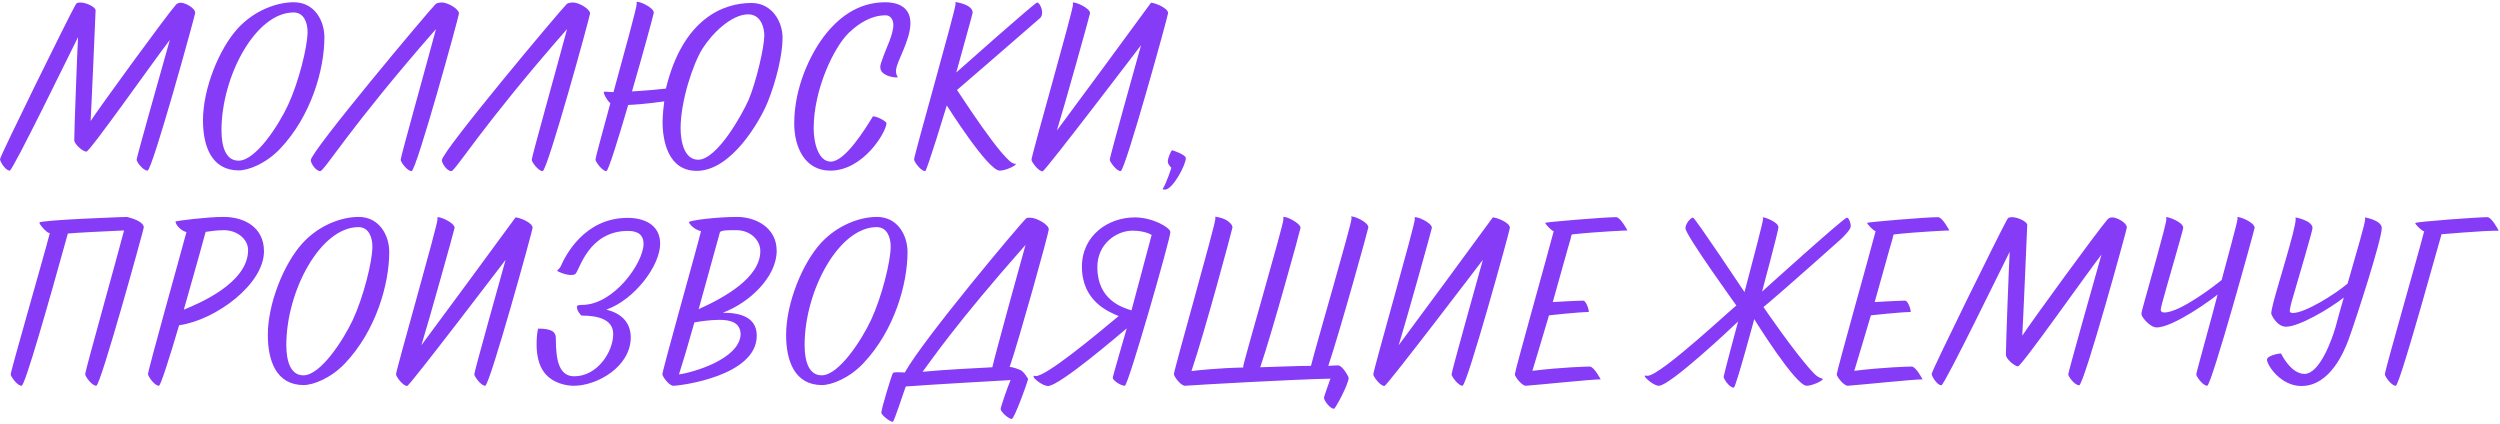 <?xml version="1.0" encoding="UTF-8"?> <svg xmlns="http://www.w3.org/2000/svg" width="955" height="162" viewBox="0 0 955 162" fill="none"><path d="M69.039 1.045C70.76 1.045 74.565 3.038 74.565 4.94C74.565 5.665 58.168 65.181 56.356 65.181C54.635 65.181 52.189 61.829 52.189 61.014C52.189 60.108 61.067 28.765 64.872 15.267C59.165 22.605 34.343 57.934 32.985 57.934C31.716 57.934 28.365 55.126 28.365 53.495C28.365 49.962 29.542 18.438 29.814 14.18C27.64 18.438 4.902 65.181 3.725 65.181C2.094 65.181 0.011 61.739 0.011 60.833C0.101 59.383 26.281 6.389 28.546 2.404C29.089 1.407 29.18 0.954 30.629 0.954C32.985 0.954 36.518 2.675 36.518 3.944C36.518 4.306 34.887 42.172 34.615 46.248C37.695 41.447 63.422 6.118 67.227 1.769C67.589 1.407 68.133 1.045 69.039 1.045ZM91.217 65.091C80.709 65.091 77.538 55.669 77.538 45.977C77.538 33.747 83.789 18.528 90.855 10.828C97.106 4.034 105.621 0.864 112.234 0.864C120.115 0.864 123.92 7.839 123.92 14.271C123.92 26.409 118.937 44.255 106.98 56.847C101.635 62.464 94.931 65.091 91.217 65.091ZM112.143 4.759C97.649 4.759 84.604 29.127 84.604 49.781C84.604 56.032 86.235 61.377 91.127 61.377C97.74 61.377 106.436 47.788 109.969 40.269C114.046 31.573 117.488 17.894 117.488 12.187C117.488 8.835 116.22 4.759 112.143 4.759ZM166.459 1.498C166.912 1.135 167.909 0.954 168.815 0.954C171.17 0.954 175.337 3.491 175.337 5.121C175.337 6.118 159.031 65.362 157.219 65.362C155.589 65.362 153.052 61.92 153.052 61.014C153.052 59.927 162.926 24.688 166.55 11.1C133.576 48.694 123.883 65.362 122.343 65.362C120.622 65.362 118.719 62.373 118.719 61.195C118.719 57.843 163.56 4.397 166.459 1.498ZM216.53 1.498C216.983 1.135 217.98 0.954 218.886 0.954C221.241 0.954 225.408 3.491 225.408 5.121C225.408 6.118 209.102 65.362 207.29 65.362C205.66 65.362 203.123 61.92 203.123 61.014C203.123 59.927 212.998 24.688 216.621 11.1C183.647 48.694 173.954 65.362 172.414 65.362C170.693 65.362 168.79 62.373 168.79 61.195C168.79 57.843 213.632 4.397 216.53 1.498ZM243.139 0.773C243.773 0.229 249.752 2.766 249.752 4.849C249.752 5.212 245.766 19.978 241.418 34.925C247.488 34.562 252.198 34.109 254.372 33.838C260.895 6.933 276.476 1.135 287.075 1.135C294.865 1.135 298.942 8.201 298.942 14.452C298.942 20.702 296.586 30.848 293.144 39.273C290.336 46.067 279.465 65.272 266.149 65.272C255.188 65.272 253.104 53.767 253.104 46.52C253.104 44.255 253.557 39.816 253.738 38.729C252.742 38.82 246.672 39.816 239.969 40.088C236.073 53.405 232.359 65.362 231.635 65.362C230.004 65.362 227.468 61.739 227.468 60.923C227.468 60.289 230.095 50.687 233.175 39.364C233.084 39.364 233.084 39.364 233.084 39.364C231.725 38.186 230.638 35.921 230.638 35.287C230.638 35.106 230.729 35.015 231.182 35.015C232.178 35.015 233.084 35.197 234.352 35.197C238.61 19.706 243.23 2.857 243.23 1.498C243.23 1.045 243.139 0.773 243.139 0.773ZM285.806 5.484C279.284 5.484 271.856 13.002 268.323 18.619C264.609 24.598 259.989 38.82 259.989 48.966C259.989 54.582 261.619 61.014 266.692 61.014C273.939 61.014 283.632 43.531 285.988 38.095C288.886 31.211 291.966 18.075 291.966 13.455C291.966 11.009 290.879 5.484 285.806 5.484ZM342.347 26.409C342.256 26.772 342.256 27.044 342.256 27.225C342.256 28.584 342.89 29.218 342.89 29.308C342.89 29.489 342.709 29.58 342.528 29.58C340.444 29.58 336.277 28.584 336.277 25.685C336.187 24.688 336.912 23.148 337.455 21.518C338.361 18.8 341.26 13.184 341.26 9.56C341.26 7.295 339.992 5.846 338.361 5.846C333.016 5.846 328.306 8.654 324.229 12.549C318.613 17.985 310.822 34.019 310.822 49.056C310.822 54.945 312.815 61.739 317.344 61.739C322.87 61.739 330.57 49.147 333.469 44.437C335.19 44.437 338.633 46.429 338.633 47.063C338.633 50.234 329.936 65.181 317.163 65.181C307.561 65.181 303.394 56.394 303.394 47.154C303.394 33.294 309.554 20.884 314.536 14.18C320.062 6.842 327.672 0.864 338.18 0.864C341.803 0.864 347.782 1.951 347.782 8.835C347.782 15.267 342.619 23.42 342.347 26.409ZM364.939 0.773C364.939 0.773 371.552 1.588 371.552 4.849C371.552 5.302 367.385 19.978 365.301 27.678C365.301 27.678 395.376 0.954 396.192 0.954C397.007 0.954 398.094 3.128 398.094 4.759C398.094 5.937 397.732 6.48 397.279 6.933C384.415 18.166 369.649 30.848 365.573 34.381C365.482 34.019 383.6 62.554 387.586 62.554H387.857C387.948 62.554 388.039 62.554 388.039 62.645C388.039 63.369 384.053 65.181 381.879 65.181C377.349 65.181 361.677 40.269 361.677 40.269C361.677 40.269 354.068 65.362 353.434 65.362C351.713 65.362 349.176 61.739 349.176 60.923C349.176 59.293 365.029 3.853 365.029 1.498C365.029 1.045 364.939 0.773 364.939 0.773ZM409.79 1.045C410.515 0.501 416.403 3.038 416.403 5.031C416.403 5.484 406.348 41.447 403.721 49.872C415.769 33.657 427.727 17.351 439.684 1.045C440.953 1.045 446.207 2.947 446.207 5.031C446.207 5.937 429.81 65.362 428.089 65.362C426.459 65.362 423.922 61.739 423.922 61.014C423.922 59.927 434.43 22.514 435.88 17.26C435.88 17.26 399.192 65.453 398.286 65.453C396.655 65.453 394.028 61.829 394.028 61.014C394.028 59.383 409.881 4.125 409.881 1.769C409.881 1.226 409.79 1.045 409.79 1.045ZM452.985 60.38C452.985 63.007 448.002 72.428 445.013 72.428C444.379 72.428 444.107 72.247 444.107 72.247C445.647 69.892 447.459 64.094 447.459 64.094C447.459 64.094 446.1 62.826 446.1 61.739C446.1 60.199 447.459 57.391 447.731 57.391C448.002 57.391 452.985 59.112 452.985 60.38ZM18.762 89.024C17.585 88.661 15.048 85.762 15.048 85.038C15.048 84.041 47.569 82.864 48.475 82.864C48.475 82.864 50.74 83.407 52.28 84.132C54.907 85.491 54.907 86.397 54.907 86.94C54.907 87.574 38.42 147.362 36.789 147.362C35.068 147.362 32.532 143.739 32.532 142.924C32.532 141.655 45.576 95.274 47.388 88.027C41.047 88.299 28.365 88.933 25.919 89.205C18.309 116.653 9.522 147.362 8.254 147.362C6.533 147.362 4.087 143.739 4.087 143.014C4.087 141.655 16.769 97.901 19.034 89.024C19.034 89.024 18.853 89.024 18.762 89.024ZM67.051 84.585C67.957 84.313 79.008 82.864 85.44 82.864C93.231 82.864 100.84 86.759 100.84 95.999C100.84 108.5 82.632 122.179 68.41 124.262C64.786 136.582 61.344 147.362 60.71 147.362C58.988 147.362 56.543 143.739 56.543 142.924C56.543 141.293 68.591 98.535 71.218 88.661C69.044 88.118 67.051 85.853 67.051 84.585ZM85.621 87.936C82.994 87.936 80.367 88.299 78.555 88.571C78.284 89.658 74.207 104.424 70.221 118.284C75.838 116.019 94.771 108.138 94.771 95.546C94.771 91.198 90.422 87.936 85.621 87.936ZM115.988 147.091C105.479 147.091 102.309 137.669 102.309 127.976C102.309 115.747 108.559 100.528 115.625 92.828C121.876 86.034 130.391 82.864 137.004 82.864C144.885 82.864 148.69 89.839 148.69 96.271C148.69 108.409 143.707 126.255 131.75 138.847C126.405 144.464 119.702 147.091 115.988 147.091ZM136.913 86.759C122.419 86.759 109.375 111.127 109.375 131.781C109.375 138.032 111.005 143.376 115.897 143.376C122.51 143.376 131.206 129.788 134.739 122.269C138.816 113.573 142.258 99.894 142.258 94.187C142.258 90.835 140.99 86.759 136.913 86.759ZM167.042 83.045C167.767 82.501 173.655 85.038 173.655 87.031C173.655 87.484 163.6 123.447 160.973 131.872C173.021 115.656 184.979 99.351 196.937 83.045C198.205 83.045 203.459 84.947 203.459 87.031C203.459 87.936 187.062 147.362 185.341 147.362C183.711 147.362 181.174 143.739 181.174 143.014C181.174 141.927 191.682 104.514 193.132 99.26C193.132 99.26 156.444 147.453 155.538 147.453C153.907 147.453 151.28 143.829 151.28 143.014C151.28 141.384 167.133 86.125 167.133 83.769C167.133 83.226 167.042 83.045 167.042 83.045ZM219.205 147.362C216.397 147.362 211.143 146.456 207.972 142.38C205.617 139.391 204.983 135.042 204.983 131.691C204.983 126.799 205.617 125.531 205.617 125.531C211.233 125.531 212.32 127.071 212.32 129.154C212.32 137.941 213.679 143.739 219.386 143.739C228.173 143.739 234.243 134.408 234.243 127.614C234.243 121.907 228.264 120.548 222.104 120.548C221.288 119.733 220.383 118.555 220.383 117.106C220.383 116.653 221.198 116.472 222.376 116.472C234.514 116.472 245.838 100.347 245.838 93.1C245.838 90.201 244.207 88.208 239.95 88.208C224.821 88.208 221.47 102.974 219.839 104.605C219.477 104.967 218.661 105.058 218.118 105.058C216.034 105.058 212.864 103.699 212.864 103.427C212.773 103.246 213.679 102.793 214.223 101.706C215.853 97.901 223.1 83.226 239.768 83.226C246.2 83.226 252.179 85.944 252.179 93.1C252.179 101.344 242.577 114.388 231.616 118.284C236.96 119.552 240.946 122.904 240.946 128.882C240.946 140.025 228.173 147.362 219.205 147.362ZM257.195 147.362C255.564 147.362 253.028 143.739 253.028 143.014C253.028 141.384 265.71 96.633 267.793 88.299C265.166 87.755 263.173 85.4 263.173 84.856C263.173 84.222 273.682 82.864 281.563 82.864C288.448 82.864 296.691 86.759 296.691 95.818C296.691 105.601 286.636 115.475 276.128 119.461C282.559 119.461 289.082 121.001 289.082 128.248C289.082 143.648 259.912 147.362 257.195 147.362ZM281.382 87.936C279.389 87.936 274.95 87.755 274.95 88.933L266.888 118.102C276.762 113.664 290.44 106.054 290.44 95.908C290.44 91.469 286.364 87.936 281.382 87.936ZM274.769 122.179C271.145 122.179 266.435 122.904 265.257 123.175C262.811 131.872 260.456 139.753 259.369 143.014C264.442 142.38 282.288 137.307 282.922 127.886C282.922 123.356 279.389 122.179 274.769 122.179ZM313.972 147.091C303.464 147.091 300.293 137.669 300.293 127.976C300.293 115.747 306.544 100.528 313.61 92.828C319.86 86.034 328.376 82.864 334.989 82.864C342.87 82.864 346.675 89.839 346.675 96.271C346.675 108.409 341.692 126.255 329.735 138.847C324.39 144.464 317.686 147.091 313.972 147.091ZM334.898 86.759C320.404 86.759 307.359 111.127 307.359 131.781C307.359 138.032 308.99 143.376 313.882 143.376C320.495 143.376 329.191 129.788 332.724 122.269C336.8 113.573 340.243 99.894 340.243 94.187C340.243 90.835 338.975 86.759 334.898 86.759ZM393.291 83.135C396.099 83.135 400.628 85.853 400.628 87.574C400.628 89.114 388.942 130.875 385.681 140.206C386.406 140.115 388.671 140.84 389.848 141.384C391.388 142.199 392.657 144.735 392.747 144.735C392.204 147 387.402 160.045 386.497 160.045C385.228 160.045 382.239 157.236 382.239 156.24C382.239 155.606 384.775 148.087 386.044 145.188C377.981 145.641 355.697 146.909 346.004 147.634C345.098 149.989 341.565 161.132 341.021 161.132C339.934 161.132 336.673 158.505 336.673 157.689C336.673 156.059 340.749 142.833 341.112 142.471C341.384 142.199 342.561 142.199 343.286 142.199C344.101 142.199 344.917 142.289 345.641 142.289C352.707 129.516 390.211 84.947 391.932 83.498C392.204 83.226 392.657 83.135 393.291 83.135ZM391.751 93.553C364.755 124.081 355.606 137.851 352.435 142.018C360.951 141.202 372.184 140.659 379.068 140.296C379.884 136.401 391.117 95.727 391.751 93.553ZM395.72 143.648C399.706 143.648 417.914 128.611 427.335 120.729C423.621 119.189 413.294 115.113 413.294 101.887C413.294 89.839 423.44 83.045 433.495 83.045C440.471 83.045 447.084 87.031 447.084 88.661C447.084 91.198 430.959 147.362 429.691 147.362C427.97 147.362 425.071 145.188 425.071 144.373C425.071 143.648 429.238 129.698 430.415 125.44C428.423 127.071 404.779 147.453 400.34 147.453C398.438 147.453 394.814 144.735 394.814 143.829C394.814 143.648 394.814 143.648 394.905 143.558H395.177C395.267 143.558 395.448 143.648 395.72 143.648ZM432.227 118.555C434.764 108.862 437.481 99.169 439.927 89.748C439.655 89.567 437.21 88.118 432.59 88.118C426.611 88.118 419.183 93.01 419.183 102.068C419.183 114.479 428.604 117.468 432.227 118.555ZM508.222 144.645C494.09 144.916 457.493 147 452.692 147.362C450.971 147.362 448.434 143.739 448.434 142.924C448.434 141.293 464.287 85.853 464.287 83.498C464.287 83.045 464.196 82.773 464.196 82.773C464.196 82.773 467.367 83.135 469.088 84.494C470.719 85.762 470.719 86.306 470.809 86.85C470.809 87.302 460.12 127.161 455.138 141.746C457.221 141.474 465.827 140.568 474.976 140.387C474.976 140.387 474.886 140.296 474.886 140.115C474.886 138.575 490.286 86.034 490.286 83.679C490.286 83.226 490.195 82.954 490.195 82.954C490.92 82.32 496.808 85.219 496.808 87.031C496.808 87.574 485.847 127.342 481.408 140.296C485.666 140.206 495.449 139.753 500.794 139.753C502.425 133.049 516.285 85.672 516.285 83.498C516.285 83.045 516.103 82.773 516.103 82.773C516.738 82.23 522.716 84.766 522.716 86.85C522.716 87.302 512.027 125.984 507.407 139.753C507.86 139.753 509.943 139.572 511.121 139.572C512.842 139.572 515.198 144.011 515.198 144.282C515.198 146.638 510.125 156.149 509.581 156.149C508.132 156.149 505.776 153.069 505.776 151.982C505.776 151.258 507.498 146.909 508.222 144.645ZM540.365 83.045C541.089 82.501 546.978 85.038 546.978 87.031C546.978 87.484 536.922 123.447 534.295 131.872C546.344 115.656 558.301 99.351 570.259 83.045C571.527 83.045 576.781 84.947 576.781 87.031C576.781 87.936 560.385 147.362 558.664 147.362C557.033 147.362 554.497 143.739 554.497 143.014C554.497 141.927 565.005 104.514 566.454 99.26C566.454 99.26 529.766 147.453 528.86 147.453C527.229 147.453 524.602 143.829 524.602 143.014C524.602 141.384 540.455 86.125 540.455 83.769C540.455 83.226 540.365 83.045 540.365 83.045ZM582.834 147.362C581.385 147.362 578.667 143.92 578.667 143.014C578.667 141.655 591.259 97.086 593.524 88.299C592.799 88.299 590.263 85.581 590.263 85.128C590.263 84.856 612.728 82.954 617.348 82.954C619.07 82.954 621.697 88.118 621.697 88.027C621.697 88.027 609.92 88.48 600.408 89.567C600.227 90.02 600.046 90.654 599.955 91.288C599.05 94.187 596.151 104.877 593.161 115.385C593.161 115.385 602.492 114.841 604.847 114.841C605.663 114.841 606.931 117.649 606.931 119.189C603.126 119.189 591.712 120.458 591.712 120.458C589.357 128.52 586.911 136.492 585.371 141.655C596.423 140.296 606.115 140.025 607.293 140.025C608.924 140.025 611.46 144.916 611.46 144.916C607.746 144.916 588.994 146.909 582.834 147.362ZM705.537 83.135C706.171 83.135 706.986 84.947 706.986 86.397C706.986 87.755 704.087 90.564 703 91.56C687.51 105.42 673.74 117.378 673.65 117.287C673.65 117.287 685.97 135.405 692.854 142.561C694.938 144.735 696.297 144.464 696.297 144.826C696.297 145.46 692.311 147.362 690.137 147.362C685.879 147.362 670.117 121.907 670.117 121.907C670.117 121.907 663.051 148.087 662.326 148.087C660.605 148.087 658.431 144.735 658.431 143.92C658.431 143.467 662.96 126.346 663.957 122.813C661.058 125.621 637.867 147.362 633.7 147.362C631.707 147.362 628.265 144.282 628.265 143.648C628.265 143.467 628.356 143.467 628.537 143.467C628.627 143.467 628.99 143.558 629.352 143.558C634.425 143.558 663.413 116.109 663.323 116.744C663.323 116.744 643.846 89.748 643.846 87.212C643.846 85.4 645.839 83.135 646.745 83.135C647.47 83.135 666.403 111.58 666.403 111.58C670.026 97.901 673.469 84.766 673.469 83.769C673.469 83.226 673.378 83.045 673.378 83.045C673.559 82.773 679.357 84.675 679.357 86.85C679.357 88.118 673.106 111.399 673.106 111.399C673.106 111.399 704.359 83.135 705.537 83.135ZM705.801 147.362C704.351 147.362 701.634 143.92 701.634 143.014C701.634 141.655 714.225 97.086 716.49 88.299C715.765 88.299 713.229 85.581 713.229 85.128C713.229 84.856 735.695 82.954 740.315 82.954C742.036 82.954 744.663 88.118 744.663 88.027C744.663 88.027 732.887 88.48 723.375 89.567C723.194 90.02 723.012 90.654 722.922 91.288C722.016 94.187 719.117 104.877 716.128 115.385C716.128 115.385 725.458 114.841 727.814 114.841C728.629 114.841 729.897 117.649 729.897 119.189C726.092 119.189 714.678 120.458 714.678 120.458C712.323 128.52 709.877 136.492 708.337 141.655C719.389 140.296 729.082 140.025 730.259 140.025C731.89 140.025 734.427 144.916 734.427 144.916C730.712 144.916 711.961 146.909 705.801 147.362ZM806.925 83.045C808.647 83.045 812.451 85.038 812.451 86.94C812.451 87.665 796.055 147.181 794.243 147.181C792.522 147.181 790.076 143.829 790.076 143.014C790.076 142.108 798.954 110.765 802.758 97.267C797.051 104.605 772.23 139.934 770.871 139.934C769.603 139.934 766.251 137.126 766.251 135.495C766.251 131.962 767.429 100.438 767.701 96.18C765.527 100.438 742.789 147.181 741.611 147.181C739.981 147.181 737.897 143.739 737.897 142.833C737.988 141.384 764.168 88.389 766.432 84.404C766.976 83.407 767.067 82.954 768.516 82.954C770.871 82.954 774.404 84.675 774.404 85.944C774.404 86.306 772.774 124.172 772.502 128.248C775.582 123.447 801.309 88.118 805.114 83.769C805.476 83.407 806.019 83.045 806.925 83.045ZM848.671 106.96C850.302 100.8 854.74 84.675 854.74 83.679C854.74 83.135 854.65 82.954 854.65 82.954C855.284 82.592 861.263 84.856 861.263 87.031C861.263 87.574 844.776 147.362 843.145 147.362C841.514 147.362 838.978 143.829 838.978 143.014C838.978 142.199 845.682 118.465 847.131 112.486C845.682 113.845 830.282 125.078 823.85 125.078C821.223 125.078 818.052 121.001 818.052 120.095C817.962 119.371 818.505 117.74 819.049 115.656C820.589 110.04 827.564 85.672 827.564 83.679C827.564 83.135 827.383 82.954 827.383 82.954C827.926 82.682 833.996 84.766 833.996 87.031C833.996 87.846 827.202 110.946 826.024 115.475C825.662 116.834 825.39 117.921 825.39 118.374C825.39 118.646 825.571 119.371 826.749 119.371C832.999 119.371 846.95 108.409 848.671 106.96ZM909.832 87.121C909.832 91.56 899.867 122.36 897.059 129.969C895.61 133.774 890.265 147.453 879.123 147.453C871.151 147.453 865.987 139.391 865.987 137.398C865.987 135.948 870.064 135.042 871.242 135.042C871.332 135.042 871.423 135.133 871.423 135.133C871.423 135.224 875.137 142.833 880.3 142.833C886.189 142.833 890.899 129.426 892.167 124.987C893.164 121.182 894.251 117.378 895.338 113.664C889.54 118.193 878.126 124.806 873.234 124.806C869.883 124.806 867.618 120.367 867.618 119.733C867.618 119.099 867.89 117.831 868.252 116.291C869.792 109.859 876.949 87.574 876.949 83.769C876.949 83.226 876.858 83.045 876.858 83.045C876.858 83.045 883.38 84.222 883.38 87.121C883.38 88.118 878.126 105.964 875.952 113.392C875.137 116.019 874.684 118.102 874.684 118.736C874.684 119.008 874.684 119.552 875.952 119.552C880.482 119.552 892.077 112.395 896.787 108.319C900.049 96.905 903.491 85.309 903.491 83.769C903.491 83.226 903.4 83.045 903.4 83.045C903.4 83.045 909.832 84.132 909.832 87.121ZM925.695 88.299C924.789 87.846 922.615 85.672 922.615 85.219C922.615 84.675 946.802 82.954 950.154 82.954C951.875 82.954 954.502 88.118 954.502 88.118C947.527 88.118 933.486 89.477 932.67 89.477C919.807 135.405 915.911 147.362 915.187 147.362C913.466 147.362 911.02 143.739 911.02 143.014C911.02 141.384 923.883 96.905 926.057 88.208C926.057 88.208 925.876 88.299 925.695 88.299Z" fill="#863BF7"></path></svg> 